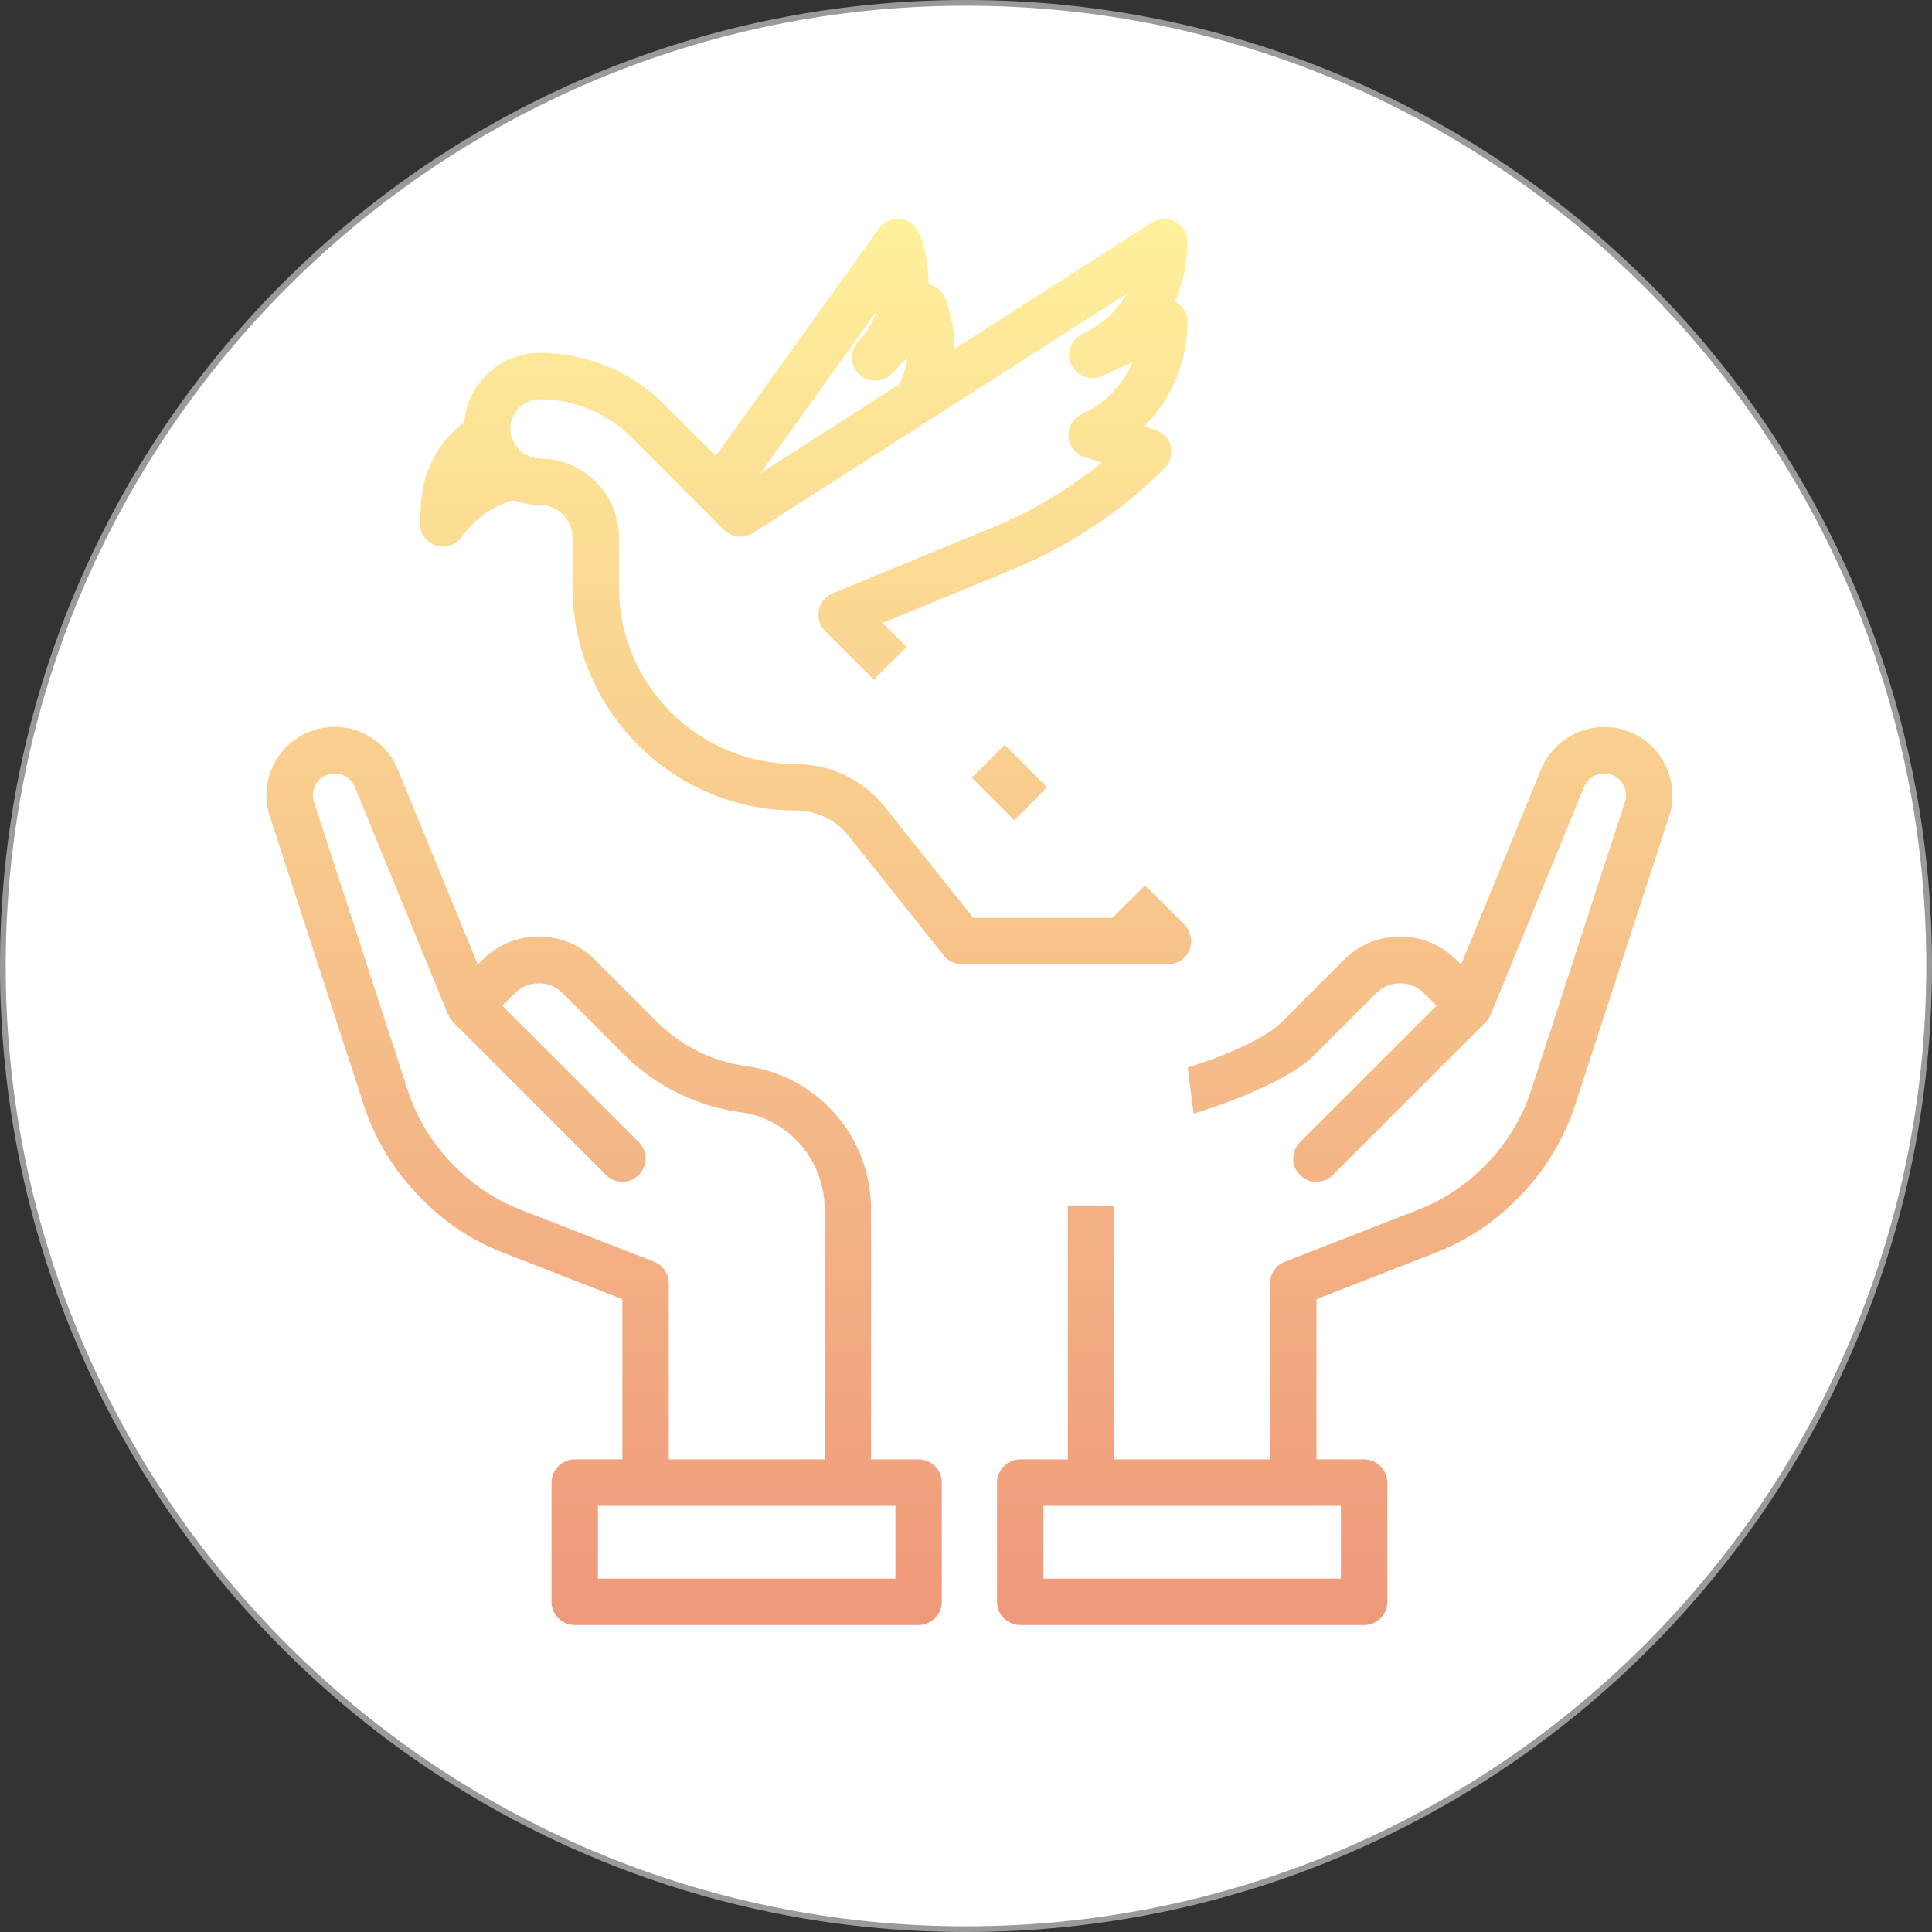 <?xml version="1.0" encoding="utf-8"?>
<!-- Generator: Adobe Illustrator 16.0.0, SVG Export Plug-In . SVG Version: 6.00 Build 0)  -->
<!DOCTYPE svg PUBLIC "-//W3C//DTD SVG 1.1//EN" "http://www.w3.org/Graphics/SVG/1.1/DTD/svg11.dtd">
<svg version="1.1" id="Calque_1" xmlns="http://www.w3.org/2000/svg" xmlns:xlink="http://www.w3.org/1999/xlink" x="0px" y="0px"
	 width="162.499px" height="162.499px" viewBox="0 0 162.499 162.499" enable-background="new 0 0 162.499 162.499"
	 xml:space="preserve">
<rect x="0" y="0" width="162.499" height="162.499" fill="#333333" stroke="none"/>
<g>
	<path fill="#FFFFFF" d="M81.25,162.26c-44.669,0-81.01-36.341-81.01-81.01S36.581,0.24,81.25,0.24
		c44.668,0,81.009,36.341,81.009,81.01S125.918,162.26,81.25,162.26z"/>
	<path fill="#9A9A9A" d="M81.25,0.48c44.536,0,80.769,36.232,80.769,80.77s-36.233,80.77-80.769,80.77
		c-44.537,0-80.77-36.232-80.77-80.77S36.713,0.48,81.25,0.48 M81.25,0C36.376,0,0,36.377,0,81.25
		c0,44.874,36.376,81.25,81.25,81.25c44.873,0,81.249-36.376,81.249-81.25C162.499,36.377,126.123,0,81.25,0L81.25,0z"/>
</g>
<g>
	<linearGradient id="SVGID_1_" gradientUnits="userSpaceOnUse" x1="112.264" y1="135.378" x2="112.264" y2="16.447">
		<stop  offset="0" style="stop-color:#EF997B"/>
		<stop  offset="1" style="stop-color:#FFF29C"/>
	</linearGradient>
	<path fill="url(#SVGID_1_)" d="M138.989,62.829c-1.084-1.083-2.525-1.681-4.058-1.681c-1.534,0-2.975,0.598-4.058,1.681
		c-0.544,0.543-0.965,1.174-1.255,1.88l-6.73,16.423l-0.412-0.41c-1.259-1.258-2.935-1.951-4.714-1.951
		c-1.781,0-3.456,0.693-4.716,1.951l-5.243,5.243c-2.013,2.009-7.571,3.714-7.627,3.731l-0.28,0.084l0.499,3.883l0.389-0.118
		c0.292-0.089,7.146-2.191,9.784-4.82l5.235-5.236c0.532-0.507,1.229-0.787,1.963-0.787c0.732,0,1.43,0.28,1.955,0.781l1.106,1.104
		l-11.489,11.485c-0.759,0.76-0.759,1.998,0,2.758c0.369,0.37,0.859,0.574,1.38,0.574c0.523,0,1.012-0.204,1.382-0.573
		l12.863-12.864c0.179-0.184,0.318-0.397,0.425-0.642l7.844-19.129c0.283-0.692,0.952-1.142,1.699-1.142
		c0.237,0,0.472,0.047,0.693,0.138c0.227,0.093,0.429,0.229,0.603,0.404c0.438,0.44,0.625,1.065,0.5,1.677l-7.953,24.456
		c-0.769,2.351-2.096,4.517-3.838,6.264l-0.218,0.215c-1.55,1.552-3.368,2.739-5.407,3.534l-11.242,4.382
		c-0.754,0.295-1.244,1.008-1.244,1.819v14.807H93.722v-21.343h-3.906v21.343h-4.002c-1.076,0-1.953,0.876-1.953,1.952v10.025
		c0,1.075,0.877,1.952,1.953,1.952h28.92c1.077,0,1.952-0.877,1.952-1.952v-10.025c0-1.076-0.875-1.952-1.952-1.952h-4.005v-13.476
		l10.003-3.902c2.551-0.991,4.822-2.476,6.746-4.408l0.219-0.214c2.177-2.185,3.834-4.888,4.788-7.814l7.983-24.534
		c0.018-0.051,0.03-0.099,0.041-0.146C140.977,66.316,140.396,64.238,138.989,62.829z M112.783,126.653v6.122H87.762v-6.122H112.783
		z"/>
	<linearGradient id="SVGID_2_" gradientUnits="userSpaceOnUse" x1="84.902" y1="135.374" x2="84.902" y2="16.448">
		<stop  offset="0" style="stop-color:#EF997B"/>
		<stop  offset="1" style="stop-color:#FFF29C"/>
	</linearGradient>
	<polygon fill="url(#SVGID_2_)" points="81.739,65.413 85.304,68.98 88.064,66.221 84.5,62.653 	"/>
	<linearGradient id="SVGID_3_" gradientUnits="userSpaceOnUse" x1="50.809" y1="135.378" x2="50.809" y2="16.448">
		<stop  offset="0" style="stop-color:#EF997B"/>
		<stop  offset="1" style="stop-color:#FFF29C"/>
	</linearGradient>
	<path fill="url(#SVGID_3_)" d="M77.261,122.749h-4.002v-20.995c0.051-5.986-4.374-11.17-10.302-12.057l-0.109-0.014
		c-2.85-0.369-5.54-1.691-7.575-3.719l-5.242-5.243c-1.261-1.258-2.936-1.951-4.718-1.951c-1.78,0-3.455,0.693-4.715,1.951
		l-0.411,0.41l-6.731-16.421c-0.887-2.17-2.974-3.571-5.316-3.571c-0.743,0-1.473,0.145-2.167,0.427
		c-2.62,1.069-4.081,3.947-3.4,6.689c0.013,0.051,0.024,0.099,0.039,0.142l7.98,24.537c0.954,2.926,2.61,5.627,4.791,7.814
		l0.213,0.213c1.928,1.934,4.197,3.418,6.749,4.409l10.002,3.902v13.476H48.34c-1.074,0-1.951,0.876-1.951,1.952v10.025
		c0,1.075,0.877,1.952,1.951,1.952h28.921c1.077,0,1.952-0.876,1.952-1.952v-10.025c0.003-0.521-0.199-1.01-0.568-1.38
		C78.276,122.952,77.787,122.749,77.261,122.749z M53.729,98.827c0.76-0.76,0.76-1.997,0.001-2.759l-11.478-11.48l1.102-1.097
		c0.529-0.508,1.226-0.788,1.959-0.788s1.431,0.28,1.956,0.782l5.243,5.242c2.671,2.655,6.197,4.374,9.919,4.838
		c3.999,0.618,6.975,4.134,6.925,8.186v21H56.249v-14.809c0-0.812-0.488-1.524-1.242-1.819l-11.244-4.386
		c-2.043-0.798-3.863-1.987-5.407-3.535l-0.213-0.213c-1.746-1.75-3.074-3.917-3.841-6.264L26.35,67.269
		c-0.127-0.611,0.061-1.238,0.502-1.68c0.347-0.347,0.807-0.539,1.297-0.539s0.95,0.192,1.296,0.536
		c0.171,0.172,0.312,0.381,0.403,0.604l7.838,19.145c0.108,0.228,0.245,0.438,0.422,0.633l12.86,12.859
		c0.37,0.368,0.859,0.571,1.383,0.571C52.87,99.398,53.36,99.195,53.729,98.827z M75.313,126.653v6.122H50.292v-6.122H75.313z"/>
	<linearGradient id="SVGID_4_" gradientUnits="userSpaceOnUse" x1="67.749" y1="135.377" x2="67.749" y2="16.446">
		<stop  offset="0" style="stop-color:#EF997B"/>
		<stop  offset="1" style="stop-color:#FFF29C"/>
	</linearGradient>
	<path fill="url(#SVGID_4_)" d="M100.044,79.9c0.302-0.732,0.136-1.567-0.425-2.126l-3.308-3.309l-2.75,2.737H81.854l-7.407-9.305
		c-1.826-2.308-4.563-3.63-7.526-3.63c-8.186-0.007-14.854-6.673-14.864-14.86v-4.195c-0.003-3.661-2.985-6.643-6.64-6.648
		c-1.367-0.032-2.464-1.13-2.497-2.489c0.002-1.371,1.119-2.489,2.492-2.491h0.025c2.851,0,5.64,1.159,7.65,3.181l7.812,7.813
		c0.375,0.356,0.864,0.553,1.383,0.553c0.364,0,0.726-0.101,1.043-0.297l31.468-20.142c-0.875,1.488-2.185,2.678-3.772,3.41
		l-0.028,0.014c-0.464,0.238-0.807,0.644-0.967,1.14s-0.116,1.023,0.121,1.488c0.45,0.878,1.509,1.308,2.483,0.912l2.655-1.216
		c-0.83,1.929-2.355,3.503-4.278,4.387c-0.474,0.219-0.837,0.607-1.016,1.096c-0.184,0.488-0.164,1.019,0.053,1.493
		c0.236,0.512,0.682,0.898,1.222,1.059l1.414,0.418c-2.752,2.253-5.812,4.082-9.104,5.435L70.042,49.9
		c-0.993,0.41-1.469,1.553-1.059,2.552c0.104,0.243,0.246,0.457,0.423,0.633l4.087,4.088l2.761-2.761l-2.017-2.016l10.83-4.458
		c4.831-1.984,9.165-4.858,12.88-8.543c0.371-0.368,0.576-0.857,0.579-1.379c0.002-0.521-0.199-1.013-0.565-1.382
		c-0.232-0.235-0.521-0.408-0.836-0.5l-0.891-0.263c2.321-2.32,3.645-5.488,3.651-8.786c-0.002-0.733-0.42-1.398-1.053-1.73
		c0.689-1.567,1.053-3.284,1.053-4.988c0.001-0.522-0.201-1.014-0.568-1.383c-0.37-0.37-0.859-0.573-1.392-0.573
		c-0.374,0-0.736,0.107-1.052,0.31L80.269,29.36c0.022-1.457-0.244-2.921-0.782-4.27c-0.241-0.605-0.76-1.046-1.386-1.182
		c0.022-1.466-0.237-2.9-0.782-4.269c-0.298-0.746-1.012-1.228-1.813-1.228c-0.248,0-0.492,0.046-0.723,0.14
		c-0.347,0.137-0.646,0.37-0.863,0.675L60.196,38.353l-4.35-4.348c-2.731-2.749-6.524-4.326-10.406-4.326h-0.035
		c-3.31,0.004-6.073,2.554-6.362,5.835c-2.127,1.604-3.445,4.037-3.622,6.7l-0.111,1.678c-0.058,0.871,0.478,1.685,1.305,1.973
		c0.835,0.294,1.762-0.025,2.25-0.731c1.038-1.503,2.571-2.587,4.331-3.061c0.714,0.265,1.455,0.398,2.21,0.398
		c1.514,0,2.744,1.229,2.747,2.742v4.196c0.013,10.336,8.431,18.751,18.781,18.763c1.748,0,3.372,0.787,4.46,2.159l7.992,10.038
		c0.372,0.468,0.929,0.736,1.527,0.736h17.326C99.032,81.105,99.739,80.633,100.044,79.9z M72.216,28.698
		c-0.367,0.372-0.566,0.863-0.562,1.386c0.005,0.522,0.213,1.009,0.583,1.376c0.368,0.36,0.854,0.558,1.371,0.558
		c0.526,0,1.021-0.207,1.389-0.581l1.315-1.379c-0.097,0.787-0.323,1.555-0.671,2.264l-11.684,7.486L73.8,26.09
		C73.463,27.061,72.923,27.955,72.216,28.698z"/>
</g>
</svg>

